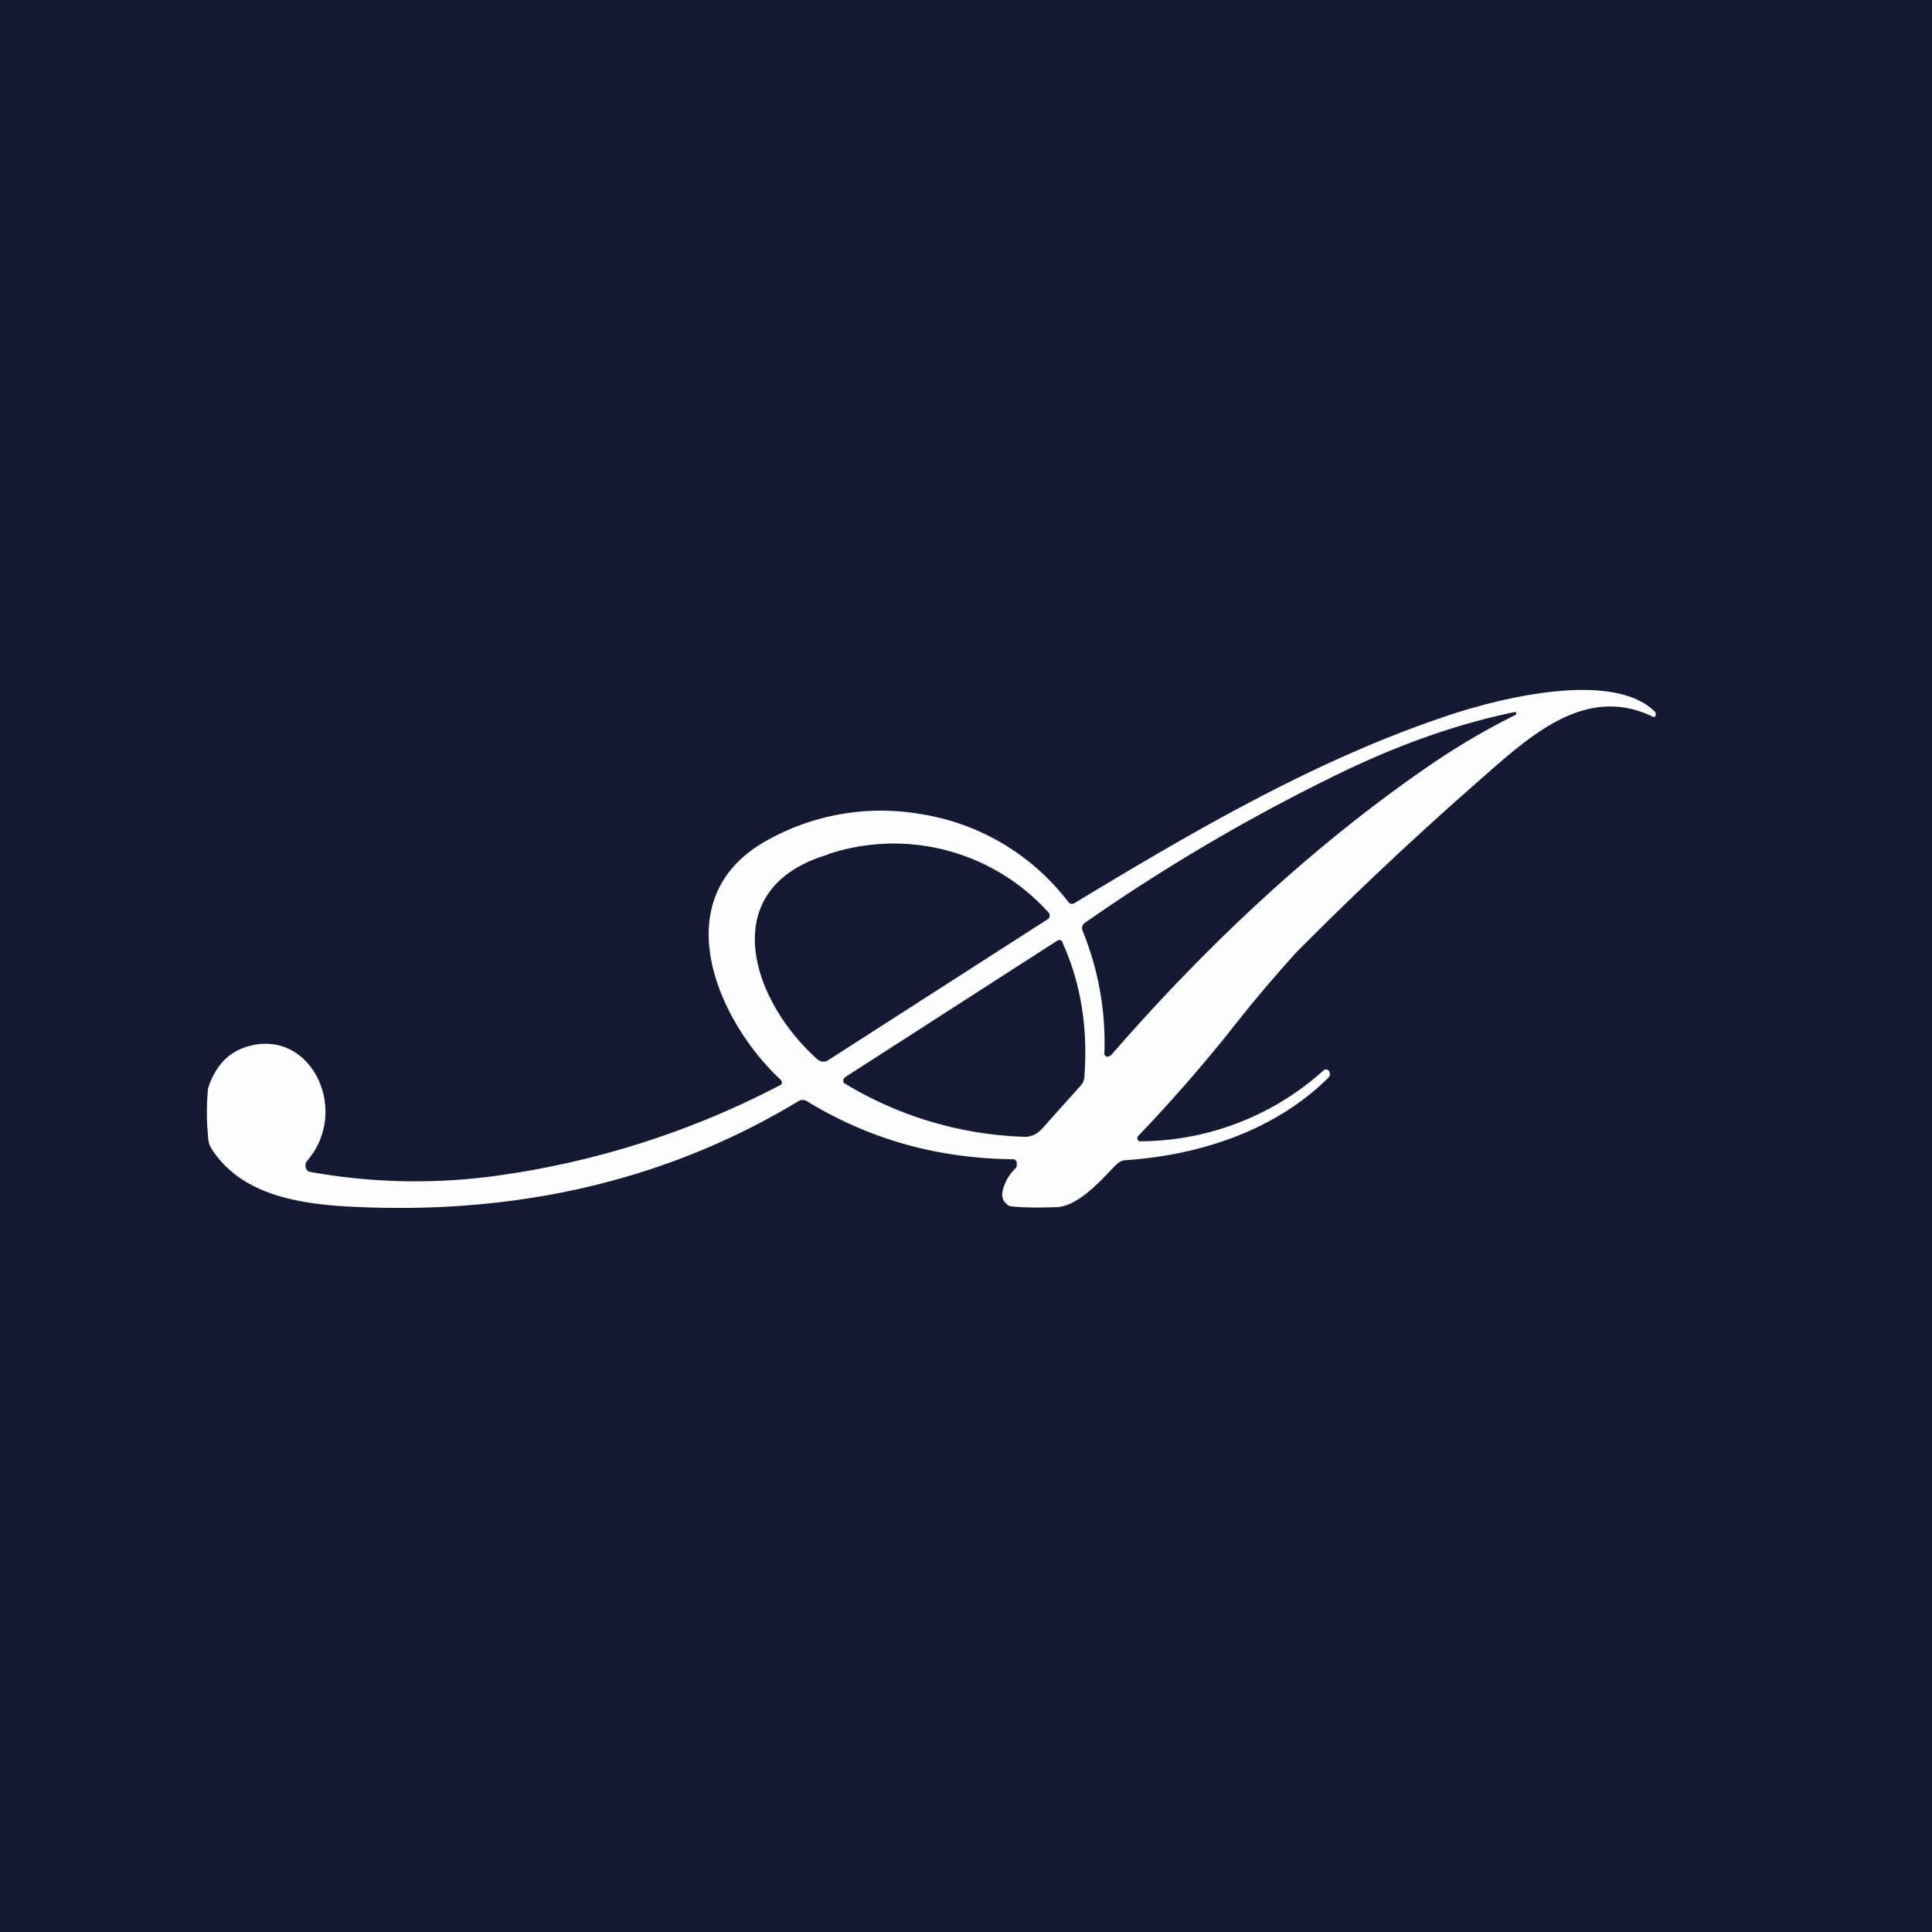 <!-- by TradingView --><svg width="56" height="56" viewBox="0 0 56 56" xmlns="http://www.w3.org/2000/svg"><path fill="#141A31" d="M0 0h56v56H0z"/><path fill-rule="evenodd" d="M43.06 22.46c1.4-1.23 2.95-2.58 4.82-1.7.02.02.04.02.06.02.02 0 .04-.02.05-.04a.1.1 0 0 0 0-.06.08.08 0 0 0-.03-.06c-1.22-1.19-4.46-.4-6.05.14-3.75 1.26-7.2 3.26-10.77 5.42a.13.13 0 0 1-.17-.03 6.68 6.68 0 0 0-4.26-2.55 6.76 6.76 0 0 0-4.46.75c-3.03 1.66-1.47 5.23.38 6.95l.03.04a.12.12 0 0 1-.02.1 25.12 25.12 0 0 1-8.18 2.63A17.2 17.2 0 0 1 9 33.97a.16.16 0 0 1-.09-.04.2.2 0 0 1-.05-.1.21.21 0 0 1 0-.1.2.2 0 0 1 .04-.08c1.23-1.41.18-3.75-1.6-3.35-.63.14-1.05.56-1.27 1.25a7.2 7.2 0 0 0 0 1.38c0 .14.04.27.11.38.81 1.25 2.33 1.57 3.92 1.66 4.9.27 9.27-.75 13.08-3.05a.23.23 0 0 1 .25 0c1.8 1.1 3.79 1.66 5.96 1.68.03 0 .06 0 .08.03.02.01.04.04.04.06v.1c0 .02-.01.05-.03.07-.2.19-.32.41-.38.67a.4.4 0 0 0 .05.3l.1.1a.3.3 0 0 0 .13.04c.27.03.7.04 1.27.02.6-.01 1.24-.7 1.7-1.19l.06-.05a.37.37 0 0 1 .24-.12c2.1-.14 4.33-.83 5.9-2.4a.14.14 0 0 0 .01-.18v-.01a.11.11 0 0 0-.07-.04.1.1 0 0 0-.08.02 7.97 7.97 0 0 1-5.35 2.06.12.12 0 0 1-.05-.06.14.14 0 0 1 0-.07 45.75 45.75 0 0 0 2.6-2.96 42.24 42.24 0 0 1 2-2.38 104.3 104.3 0 0 1 5.48-5.14Zm.87-1.82h-.03c-1.6.33-3.23.9-4.87 1.68a54.28 54.28 0 0 0-7.6 4.44.17.17 0 0 0-.06.1.19.19 0 0 0 .01.12 8.6 8.6 0 0 1 .63 3.59l.05.05a.1.1 0 0 0 .08 0l.06-.03c2.95-3.39 6-6.17 9.16-8.35a20.51 20.51 0 0 1 2.59-1.53v-.04a.05.05 0 0 0-.02-.03ZM24 24.77c-3.28.97-2.25 4.21-.3 5.94.05.04.1.06.14.06.05 0 .1 0 .15-.03l6.4-4.11a.1.1 0 0 0 .02-.04.11.11 0 0 0-.01-.13 6.03 6.03 0 0 0-6.4-1.7Zm6.8 2.56c.53 1.17.74 2.47.63 3.9a.4.4 0 0 1-.1.23l-1.12 1.25a.76.76 0 0 1-.25.19c-.1.04-.2.06-.3.05a10.7 10.7 0 0 1-5.2-1.56.14.14 0 0 1 0-.13.12.12 0 0 1 .04-.04l6.14-3.95a.1.1 0 0 1 .14.01l.03.05Z" fill="#FDFEFF"/></svg>
